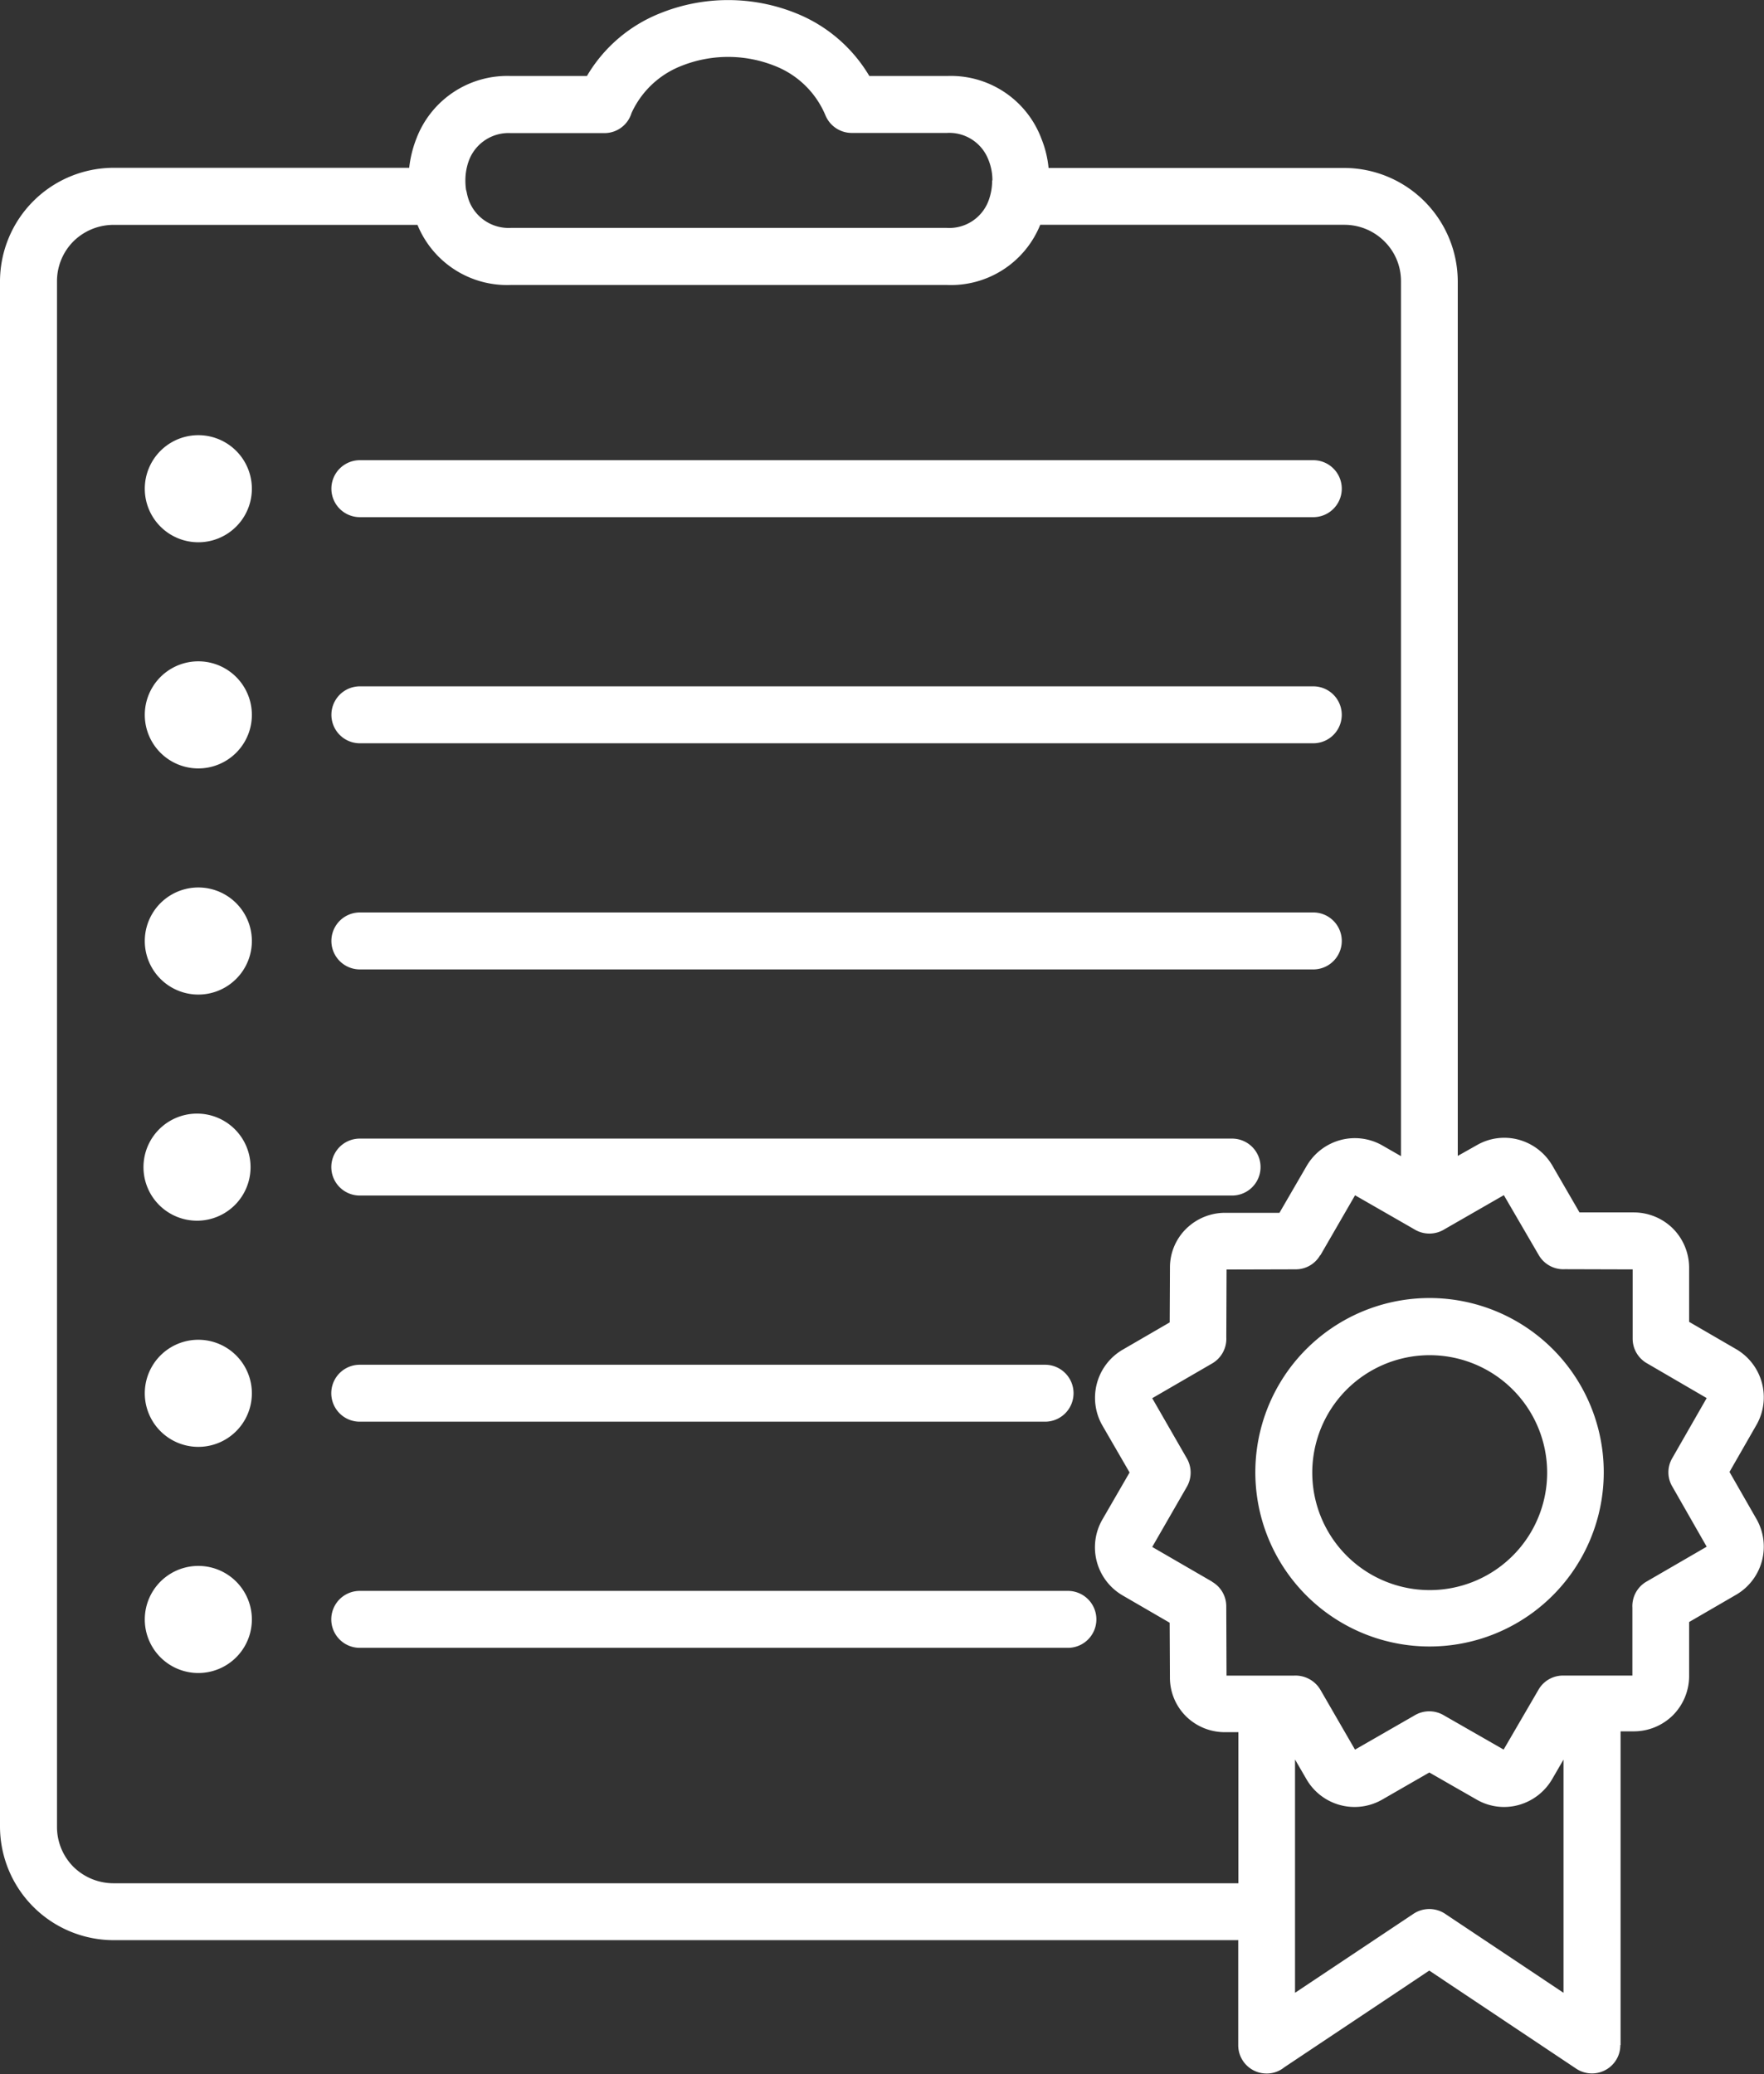<?xml version="1.0" encoding="UTF-8"?>
<svg xmlns="http://www.w3.org/2000/svg" width="55.154" height="64.849" viewBox="0 0 55.154 64.849">
  <rect x="0" y="0" width="55.154" height="64.849" fill="#333333" stroke="none"/>
  <defs>
    <style>
      .cls-1 {
        fill: #fff;
        fill-rule: evenodd;
      }
    </style>
  </defs>
  <path id="noun-requirements-6293799" class="cls-1" d="M144.358,79.441H109.186a3.558,3.558,0,0,1-3.548-3.542V27.575a3.558,3.558,0,0,1,3.548-3.543h9.246a3.554,3.554,0,0,1,.22-.9,3.039,3.039,0,0,1,2.959-1.97h2.378a4.643,4.643,0,0,1,2.3-1.965,5.676,5.676,0,0,1,4.23,0,4.683,4.683,0,0,1,2.3,1.965h2.425a3.024,3.024,0,0,1,2.959,1.97,3.267,3.267,0,0,1,.22.905h9.254v0a3.558,3.558,0,0,1,3.54,3.543V54.923l.6-.338a1.715,1.715,0,0,1,1.3-.17,1.756,1.756,0,0,1,1.052.8l.855,1.475,1.7,0a1.741,1.741,0,0,1,1.217.5h0a1.743,1.743,0,0,1,.51,1.221v1.7l1.475.856a1.741,1.741,0,0,1,.635,2.357l-.848,1.479.848,1.48a1.74,1.74,0,0,1-.635,2.356l-1.475.856v1.7a1.74,1.74,0,0,1-.51,1.218v0a1.739,1.739,0,0,1-1.217.5h-.416v9.807H156.3a.878.878,0,0,1-.149.494.889.889,0,0,1-1.233.243l-4.592-3.065-4.536,3.026a.862.862,0,0,1-.55.192.885.885,0,0,1-.887-.89v-3.3Zm-32.519-11.7a1.674,1.674,0,1,0,0,3.348,1.674,1.674,0,0,0,0-3.348Zm0-7.07a1.674,1.674,0,1,0,0,3.348,1.674,1.674,0,0,0,0-3.348Zm0-7.07a1.674,1.674,0,1,0,0,3.347,1.674,1.674,0,0,0,0-3.347Zm0-7.07a1.674,1.674,0,1,0,0,3.348,1.674,1.674,0,0,0,0-3.348Zm0-7.07a1.674,1.674,0,1,0,0,3.348,1.674,1.674,0,0,0,0-3.348Zm0-7.07a1.674,1.674,0,1,0,0,3.348,1.674,1.674,0,0,0,0-3.348Zm41.09,29.83a3.672,3.672,0,1,0,1.083,2.6,3.674,3.674,0,0,0-1.083-2.6Zm-2.6-2.855a5.447,5.447,0,1,0,3.862,1.6,5.453,5.453,0,0,0-3.862-1.6Zm.479-2.153a.9.9,0,0,1-.957,0l-1.845-1.059-1.083,1.873h-.008a.88.88,0,0,1-.761.442l-2.166.006-.008,2.118a.89.89,0,0,1-.44.817l-1.876,1.088,1.075,1.869a.892.892,0,0,1,.008.9l-1.083,1.881,1.876,1.087h-.008a.884.884,0,0,1,.447.767l.008,2.168,1.177,0c.023,0,.055,0,.078,0s.055,0,.078,0l.777,0a.907.907,0,0,1,.824.441l1.083,1.873,1.868-1.073a.89.89,0,0,1,.895-.008l1.884,1.08,1.091-1.873a.88.88,0,0,1,.762-.441l.832,0c.023,0,.055,0,.078,0s.055,0,.078,0l1.185,0V69.047a.885.885,0,0,1,.447-.819L159,67.14l-1.068-1.869a.873.873,0,0,1-.008-.9L159,62.494l-1.868-1.088a.886.886,0,0,1-.447-.767V58.471l-2.12-.006a.888.888,0,0,1-.816-.442l-1.091-1.873-1.845,1.06Zm-1.366-2.288V27.576a1.742,1.742,0,0,0-.518-1.244,1.768,1.768,0,0,0-1.248-.518v0h-9.514a3.011,3.011,0,0,1-2.92,1.881H121.611a3.026,3.026,0,0,1-2.92-1.879h-9.505a1.786,1.786,0,0,0-1.256.519,1.765,1.765,0,0,0-.51,1.244V75.9a1.768,1.768,0,0,0,.51,1.244,1.786,1.786,0,0,0,1.256.518h35.172V72.939h-.416a1.727,1.727,0,0,1-1.225-.5,1.707,1.707,0,0,1-.5-1.222l-.008-1.7-1.475-.856A1.74,1.74,0,0,1,140.1,66.3l.856-1.48-.856-1.479a1.741,1.741,0,0,1,.635-2.357l1.475-.856.008-1.7a1.7,1.7,0,0,1,.5-1.221c.023-.023.047-.046.07-.065a1.732,1.732,0,0,1,1.154-.44l1.7,0,.856-1.475a1.752,1.752,0,0,1,1.052-.8,1.734,1.734,0,0,1,1.311.17l.589.338Zm-3.313,18.871v7.29l3.705-2.47a.894.894,0,0,1,1,.009l3.689,2.461v-7.29l-.361.622a1.752,1.752,0,0,1-1.052.8,1.71,1.71,0,0,1-1.3-.17l-1.483-.849-1.475.849a1.737,1.737,0,0,1-2.363-.634l-.361-.622ZM116.886,63.232h21.428a.89.89,0,1,0,0-1.78H116.886a.89.89,0,0,0,0,1.78Zm0,7.07h22.142a.89.89,0,0,0,0-1.78H116.886a.89.89,0,0,0,0,1.78Zm0-21.209H146.7a.89.89,0,0,0,0-1.781h-29.81a.89.89,0,0,0,0,1.781Zm0,7.069h27.275a.89.89,0,1,0,0-1.78H116.887a.89.89,0,0,0,0,1.78Zm0-14.139H146.7a.89.89,0,0,0,0-1.78h-29.81a.89.89,0,0,0,0,1.78Zm0-7.069H146.7a.89.89,0,0,0,0-1.781h-29.81a.89.89,0,0,0,0,1.781Zm3.328-10.223c.008.02.008.04.015.061a1.7,1.7,0,0,0,.078.282,1.326,1.326,0,0,0,1.3.837h13.634a1.31,1.31,0,0,0,1.3-.837,1.794,1.794,0,0,0,.118-.648h.008a1.685,1.685,0,0,0-.126-.648,1.31,1.31,0,0,0-1.3-.836H132.27v0a.89.89,0,0,1-.824-.552,2.83,2.83,0,0,0-1.593-1.548,3.939,3.939,0,0,0-2.9,0,2.853,2.853,0,0,0-1.57,1.479.883.883,0,0,1-.848.626h-2.928a1.325,1.325,0,0,0-1.3.836,1.8,1.8,0,0,0-.118.648,1.991,1.991,0,0,0,.023.305Z" transform="translate(-105.638 -18.786)"></path>
</svg>
